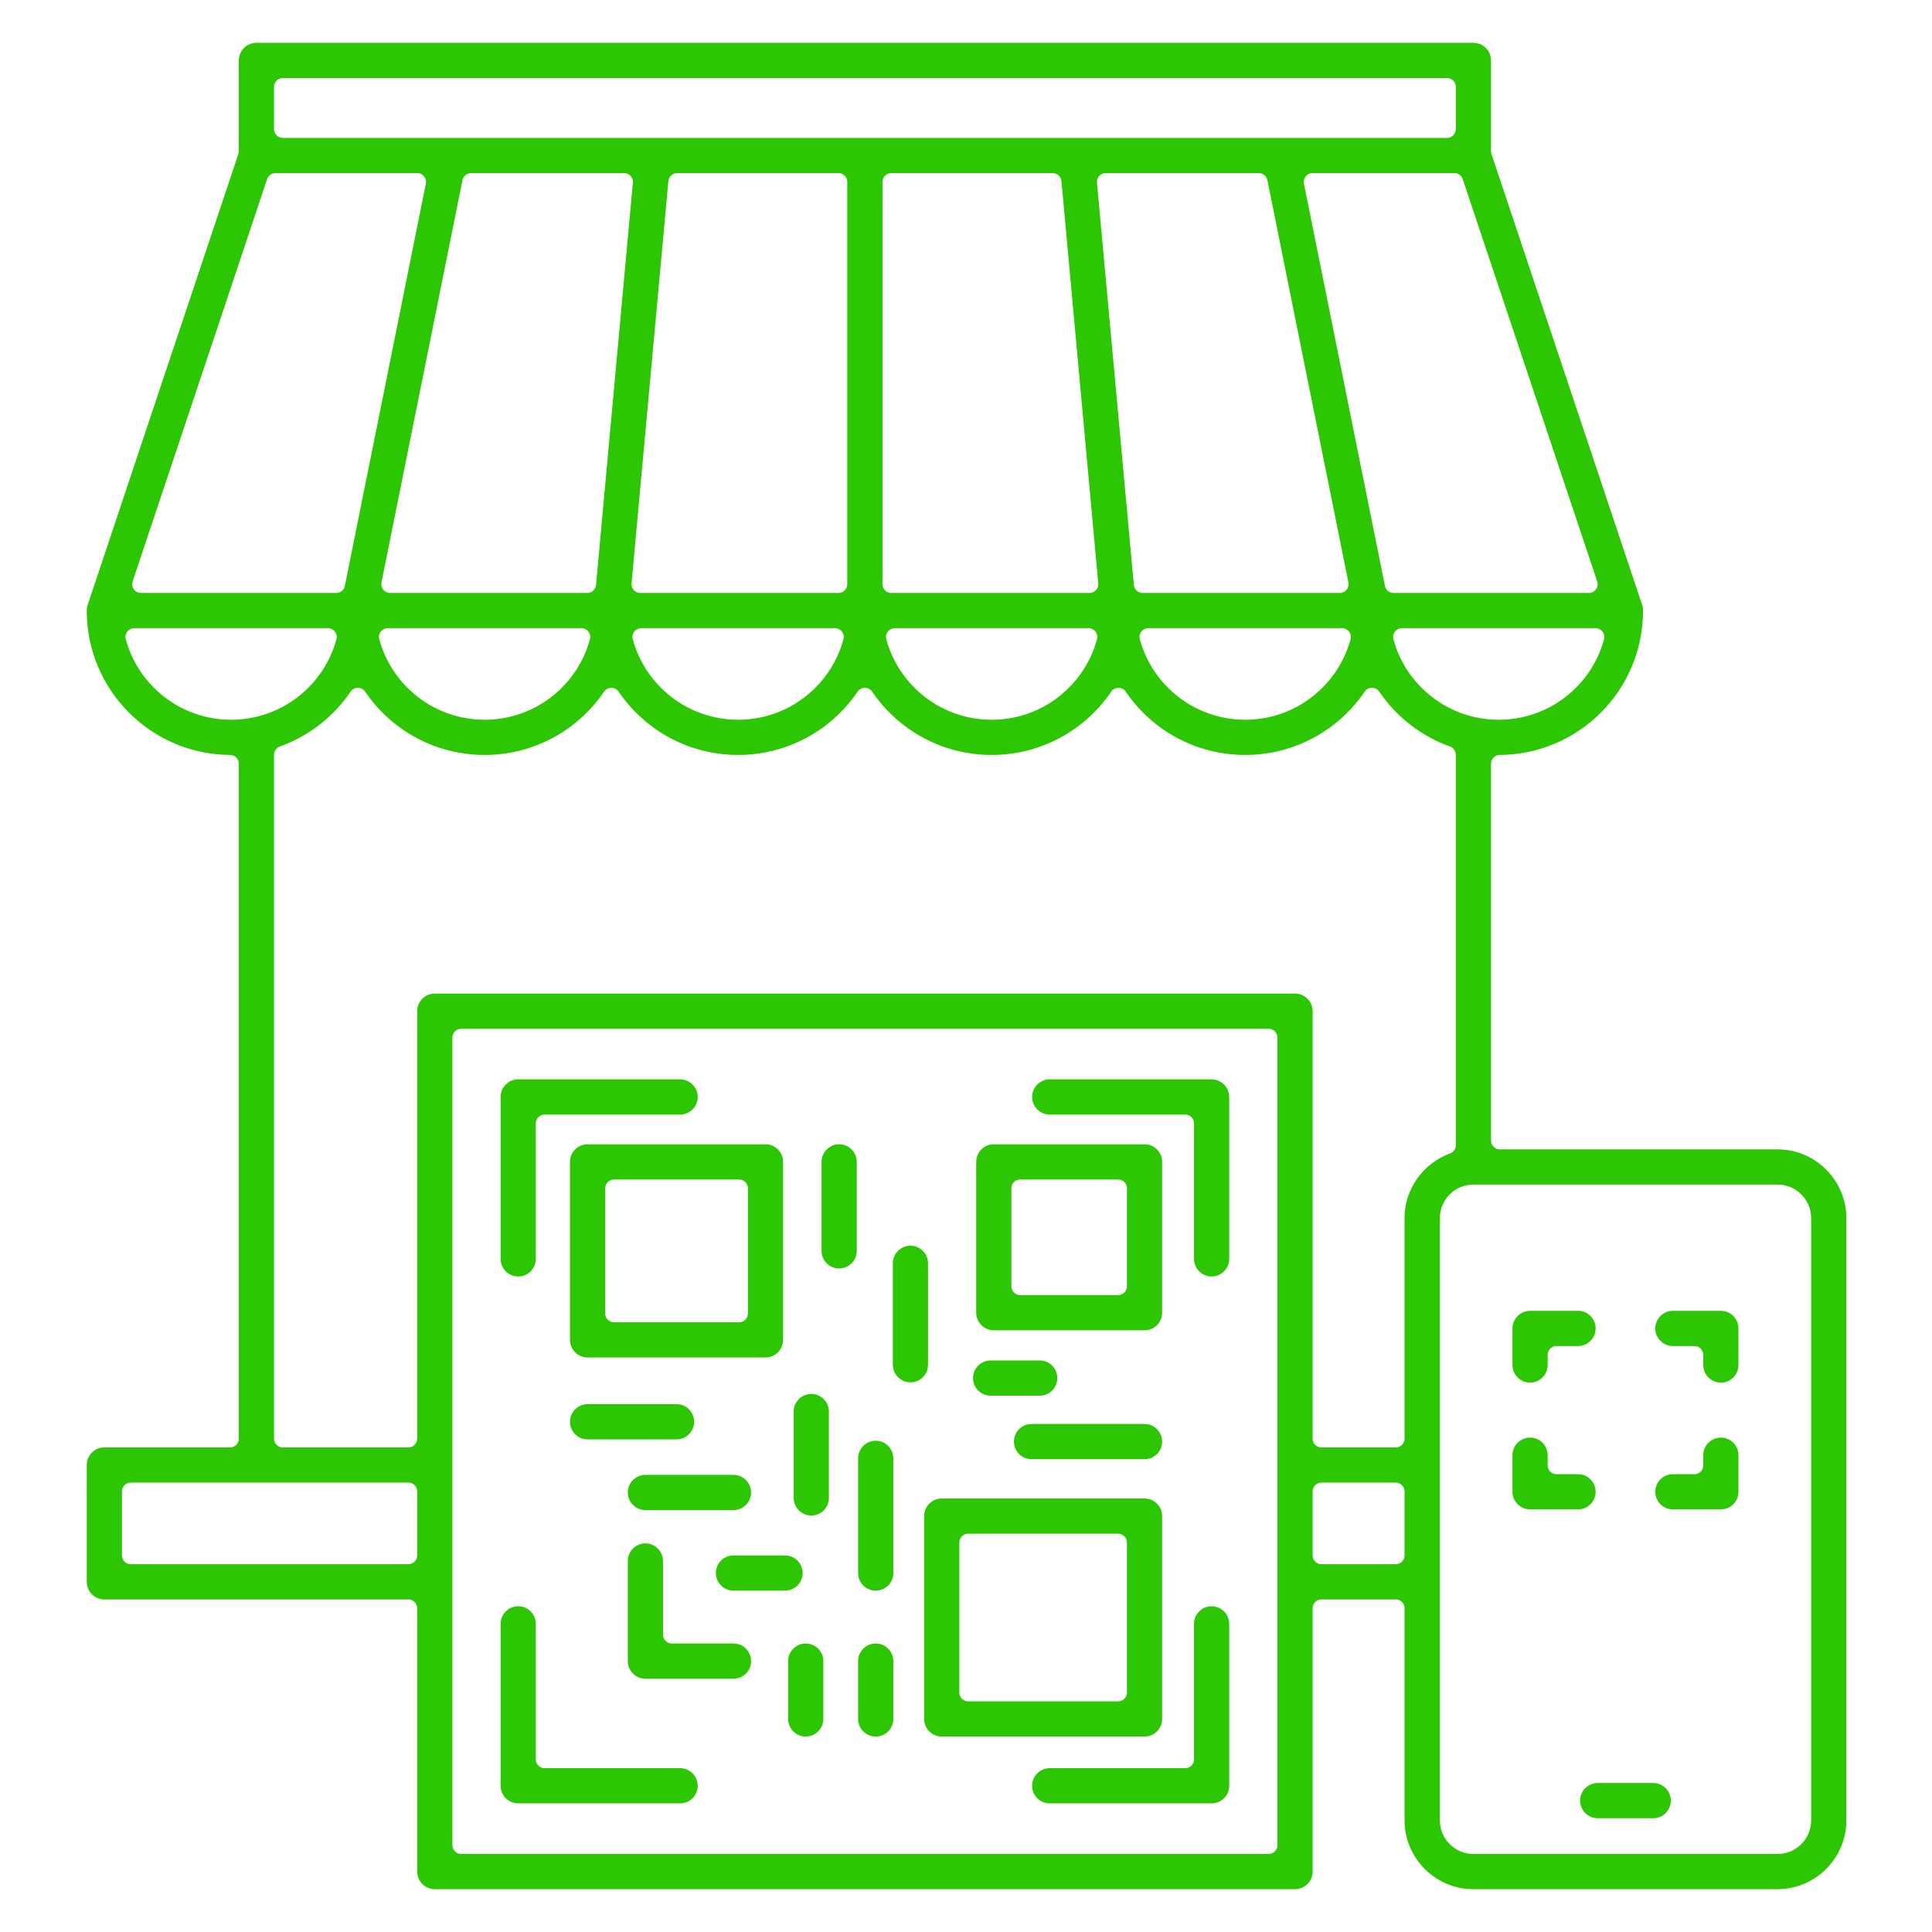 <svg width="1760" height="1760" xmlns="http://www.w3.org/2000/svg" xmlns:xlink="http://www.w3.org/1999/xlink" xml:space="preserve" overflow="hidden"><rect width="100%" height="100%" fill="#333333" stroke="none"/><defs><clipPath id="clip0"><rect x="9029" y="82" width="1760" height="1760"/></clipPath></defs><g clip-path="url(#clip0)" transform="translate(-9029 -82)"><rect x="9029" y="82" width="1760" height="1760" fill="#FFFFFF"/><path d="M9100 638.211C9100 638.156 9100 638.098 9100 638.04 9100.02 635.238 9100.52 632.547 9101.42 630.052L9238.54 219.74 9238.54 137.061C9238.54 123.772 9249.32 113 9262.6 113L10371.2 113C10384.5 113 10395.3 123.772 10395.3 137.061L10395.3 219.74 10532.4 630.052C10533.3 632.547 10533.8 635.238 10533.8 638.04L10533.8 638.211C10533.8 715.027 10471.9 777.231 10395.3 777.757L10395.3 1121.02 10648.4 1121.02C10687.2 1121.02 10719 1152.81 10719 1191.67L10719 1740.36C10719 1779.21 10687.2 1811 10648.4 1811L10371.1 1811C10332.3 1811 10300.5 1779.22 10300.5 1740.36L10300.5 1547.05 10232.8 1547.05 10232.8 1786.94C10232.8 1800.23 10222 1811 10208.7 1811L9425.09 1811C9411.8 1811 9401.03 1800.23 9401.03 1786.94L9401.03 1547.05 9124.06 1547.05C9110.77 1547.05 9100 1536.27 9100 1522.99L9100 1416.58C9100 1403.29 9110.77 1392.52 9124.06 1392.52L9238.54 1392.52 9238.54 777.757C9161.96 777.231 9100 715.027 9100 638.211ZM9157.46 614.151 9335.3 614.151 9409.08 247.716 9279.93 247.716ZM9327.74 662.272 9151.31 662.272C9161.87 701.12 9197.37 729.639 9239.52 729.639 9281.68 729.639 9317.18 701.12 9327.74 662.272ZM9286.66 199.595 10347.2 199.595C10347.2 181.972 10347.2 161.122 10347.2 161.122L9286.66 161.122ZM10476.4 614.151C10476.4 614.151 10353.9 247.716 10353.9 247.716L10224.7 247.716 10298.5 614.151ZM10482.5 662.272 10306.1 662.272C10316.6 701.12 10352.2 729.639 10394.3 729.639 10436.5 729.639 10472 701.12 10482.5 662.272ZM10347.2 769.6C10319.2 759.553 10295.3 740.799 10278.8 716.594 10253.7 753.527 10211.4 777.76 10163.4 777.76 10115.3 777.76 10073 753.534 10047.9 716.612 10022.8 753.534 9980.42 777.76 9932.43 777.76 9884.37 777.76 9842 753.534 9816.89 716.612 9791.8 753.534 9749.46 777.76 9701.41 777.76 9653.4 777.76 9611.04 753.527 9585.93 716.594 9560.83 753.527 9518.47 777.76 9470.47 777.76 9422.46 777.76 9380.1 753.527 9355 716.594 9338.54 740.799 9314.67 759.553 9286.66 769.6L9286.66 1392.52 9401.03 1392.52 9401.03 1003.17C9401.03 989.879 9411.8 979.107 9425.09 979.107L10208.7 979.107C10222 979.107 10232.8 989.879 10232.8 1003.17L10232.8 1392.52 10300.5 1392.52 10300.5 1191.67C10300.5 1161.22 10320.1 1135.12 10347.2 1125.25ZM10300.5 1498.93 10300.5 1440.64 10232.8 1440.64 10232.8 1498.93ZM9401.03 1498.93 9401.03 1440.64C9333.68 1440.64 9148.11 1440.64 9148.11 1440.64L9148.11 1498.93ZM9458.16 247.716 9384.38 614.151 9563.98 614.151 9597.54 247.716ZM9987.97 247.716 9840.93 247.716 9840.93 614.151 10021.5 614.151ZM9792.82 247.716 9645.86 247.716 9612.3 614.151 9792.82 614.151ZM10175.7 247.716 10036.3 247.716 10069.9 614.151 10249.5 614.151ZM10075.1 662.272C10085.7 701.12 10121.2 729.639 10163.4 729.639 10205.5 729.639 10241 701.12 10251.6 662.272ZM9844.13 662.272C9854.69 701.12 9890.22 729.639 9932.43 729.639 9974.58 729.639 10010.1 701.12 10020.6 662.272ZM9613.19 662.272C9623.75 701.12 9659.25 729.639 9701.41 729.639 9743.61 729.639 9779.08 701.12 9789.63 662.272ZM9382.25 662.272C9392.81 701.12 9428.32 729.639 9470.47 729.639 9512.62 729.639 9548.12 701.12 9558.68 662.272ZM10670.9 1740.36 10670.9 1191.67C10670.9 1179.28 10660.8 1169.15 10648.4 1169.15L10371.1 1169.15C10358.8 1169.15 10348.7 1179.28 10348.7 1191.67L10348.7 1740.36C10348.7 1752.74 10358.8 1762.88 10371.1 1762.88L10648.4 1762.88C10660.8 1762.88 10670.9 1752.75 10670.9 1740.36ZM10553 1465.04C10539.7 1465.04 10528.9 1454.26 10528.9 1440.98 10528.9 1427.7 10539.7 1416.92 10553 1416.92L10572.6 1416.92 10572.6 1407.66C10572.6 1394.38 10583.4 1383.6 10596.7 1383.6 10610 1383.6 10620.7 1394.38 10620.7 1407.66L10620.7 1440.98C10620.7 1454.27 10610 1465.04 10596.7 1465.04ZM10398.8 1407.66C10398.8 1394.38 10409.6 1383.6 10422.9 1383.6 10436.1 1383.6 10446.9 1394.38 10446.9 1407.66L10446.9 1416.92 10466.6 1416.92C10479.8 1416.92 10490.6 1427.7 10490.6 1440.98 10490.6 1454.26 10479.8 1465.04 10466.6 1465.04L10422.9 1465.04C10409.6 1465.04 10398.8 1454.27 10398.8 1440.98ZM10446.9 1325.5C10446.9 1338.77 10436.1 1349.56 10422.9 1349.56 10409.6 1349.56 10398.8 1338.77 10398.8 1325.5L10398.8 1292.17C10398.8 1278.88 10409.6 1268.11 10422.9 1268.11L10466.6 1268.11C10479.8 1268.11 10490.6 1278.89 10490.6 1292.17 10490.6 1305.45 10479.8 1316.23 10466.6 1316.23L10446.9 1316.23ZM10553 1316.23C10539.7 1316.23 10528.9 1305.45 10528.9 1292.17 10528.9 1278.89 10539.7 1268.11 10553 1268.11L10596.7 1268.11C10610 1268.11 10620.7 1278.88 10620.7 1292.17L10620.7 1325.5C10620.7 1338.77 10610 1349.56 10596.7 1349.56 10583.4 1349.56 10572.6 1338.77 10572.6 1325.5L10572.6 1316.23ZM10484.5 1746.38C10471.2 1746.38 10460.4 1735.59 10460.4 1722.32 10460.4 1709.03 10471.2 1698.25 10484.5 1698.25L10535.1 1698.25C10548.4 1698.25 10559.1 1709.03 10559.1 1722.32 10559.1 1735.59 10548.4 1746.38 10535.1 1746.38ZM10184.7 1027.23C10068.4 1027.23 9565.43 1027.23 9449.15 1027.23L9449.15 1762.88 10184.7 1762.88ZM9834.34 1232.85C9834.34 1219.57 9845.12 1208.79 9858.4 1208.79 9871.68 1208.79 9882.45 1219.57 9882.45 1232.85L9882.45 1325.24C9882.45 1338.52 9871.68 1349.3 9858.4 1349.3 9845.12 1349.3 9834.34 1338.52 9834.34 1325.24ZM9645.32 1353.14C9658.59 1353.14 9669.38 1363.92 9669.38 1377.2 9669.38 1390.48 9658.59 1401.26 9645.32 1401.26L9564.28 1401.26C9551 1401.26 9540.22 1390.48 9540.22 1377.2 9540.22 1363.92 9551 1353.14 9564.28 1353.14ZM9697.17 1417.55C9710.45 1417.55 9721.23 1428.32 9721.23 1441.61 9721.23 1454.88 9710.45 1465.67 9697.17 1465.67L9616.96 1465.67C9603.68 1465.67 9592.9 1454.88 9592.9 1441.61 9592.9 1428.32 9603.68 1417.55 9616.96 1417.55ZM9976.19 1313.33C9989.47 1313.33 10000.2 1324.11 10000.2 1337.39 10000.2 1350.67 9989.47 1361.45 9976.19 1361.45L9931.43 1361.45C9918.15 1361.45 9907.37 1350.67 9907.37 1337.39 9907.37 1324.11 9918.15 1313.33 9931.43 1313.33ZM9850.81 1515C9850.81 1528.28 9840.03 1539.06 9826.75 1539.06 9813.47 1539.06 9802.69 1528.28 9802.69 1515L9802.69 1410.53C9802.69 1397.25 9813.47 1386.47 9826.75 1386.47 9840.03 1386.47 9850.81 1397.25 9850.81 1410.53ZM9792.12 1446.56C9792.12 1459.84 9781.34 1470.62 9768.06 1470.62 9754.79 1470.62 9744.01 1459.84 9744.01 1446.56L9744.01 1367.88C9744.01 1354.61 9754.79 1343.82 9768.06 1343.82 9781.34 1343.82 9792.12 1354.61 9792.12 1367.88ZM9862.85 1647.91 9862.85 1463.13C9862.85 1449.84 9873.62 1439.07 9886.9 1439.07L10071.7 1439.07C10084.9 1439.07 10095.7 1449.85 10095.7 1463.13L10095.7 1647.91C10095.7 1661.2 10084.9 1671.97 10071.7 1671.97L9886.9 1671.97C9873.62 1671.97 9862.85 1661.2 9862.85 1647.91ZM10047.6 1487.19 9910.96 1487.19 9910.96 1623.85 10047.6 1623.85ZM9910.26 1140.46C9910.26 1127.18 9921.03 1116.4 9934.32 1116.4L10071.7 1116.4C10084.9 1116.4 10095.7 1127.17 10095.7 1140.46L10095.7 1277.82C10095.7 1291.11 10084.9 1301.88 10071.7 1301.88L9934.32 1301.88C9921.03 1301.88 9910.26 1291.11 9910.26 1277.82ZM10047.6 1253.76 10047.6 1164.52 9958.37 1164.52 9958.37 1253.76ZM9850.81 1647.91C9850.81 1661.19 9840.03 1671.97 9826.75 1671.97 9813.47 1671.97 9802.69 1661.19 9802.69 1647.91L9802.69 1595.23C9802.69 1581.95 9813.47 1571.17 9826.75 1571.17 9840.03 1571.17 9850.81 1581.95 9850.81 1595.23ZM9787.06 1647.91C9787.06 1661.19 9776.28 1671.97 9763.01 1671.97 9749.73 1671.97 9738.95 1661.19 9738.95 1647.91L9738.95 1595.23C9738.95 1581.95 9749.73 1571.17 9763.01 1571.17 9776.28 1571.17 9787.06 1581.95 9787.06 1595.23ZM9968.71 1419.32C9955.44 1419.32 9944.66 1408.53 9944.66 1395.25 9944.66 1381.98 9955.44 1371.19 9968.71 1371.19L10071.7 1371.19C10084.9 1371.19 10095.7 1381.98 10095.7 1395.25 10095.7 1408.53 10084.9 1419.32 10071.7 1419.32ZM9564.28 1326.62C9551 1326.62 9540.22 1315.85 9540.22 1302.56L9540.22 1140.46C9540.22 1127.17 9550.99 1116.4 9564.28 1116.4L9726.36 1116.4C9739.64 1116.4 9750.41 1127.18 9750.41 1140.46L9750.41 1302.56C9750.41 1315.85 9739.64 1326.62 9726.36 1326.62ZM9697.17 1164.52 9588.34 1164.52 9588.34 1278.5 9702.3 1278.5 9702.3 1164.52ZM9769.4 1140.46C9769.4 1127.18 9780.18 1116.4 9793.46 1116.4 9806.74 1116.4 9817.52 1127.18 9817.52 1140.46L9817.52 1221.51C9817.52 1234.79 9806.74 1245.57 9793.46 1245.57 9780.18 1245.57 9769.4 1234.79 9769.4 1221.51ZM9985.27 1732.85C9971.99 1732.85 9961.21 1722.07 9961.21 1708.79 9961.21 1695.52 9971.99 1684.73 9985.27 1684.73L10108.7 1684.73 10108.7 1561.29C10108.7 1548.02 10119.5 1537.23 10132.7 1537.23 10146 1537.23 10156.8 1548.02 10156.8 1561.29L10156.8 1708.79C10156.8 1722.08 10146 1732.85 10132.7 1732.85ZM9648.56 1057.25C9661.84 1057.25 9672.62 1068.04 9672.62 1081.31 9672.62 1094.59 9661.84 1105.37 9648.56 1105.37L9525.14 1105.37 9525.14 1228.81C9525.14 1242.09 9514.36 1252.87 9501.08 1252.87 9487.81 1252.87 9477.03 1242.09 9477.03 1228.81L9477.03 1081.31C9477.03 1068.03 9487.8 1057.25 9501.08 1057.25ZM9985.27 1105.37C9971.99 1105.37 9961.21 1094.59 9961.21 1081.31 9961.21 1068.04 9971.99 1057.25 9985.27 1057.25L10132.7 1057.25C10146 1057.25 10156.8 1068.03 10156.8 1081.31L10156.8 1228.81C10156.8 1242.09 10146 1252.87 10132.7 1252.87 10119.5 1252.87 10108.7 1242.09 10108.7 1228.81L10108.7 1105.37ZM9648.56 1684.73C9661.84 1684.73 9672.62 1695.52 9672.62 1708.79 9672.62 1722.07 9661.84 1732.85 9648.56 1732.85L9501.08 1732.85C9487.8 1732.85 9477.03 1722.08 9477.03 1708.79L9477.03 1561.29C9477.03 1548.02 9487.81 1537.23 9501.08 1537.23 9514.36 1537.23 9525.14 1548.02 9525.14 1561.29L9525.14 1684.73ZM9697.17 1571.17C9710.45 1571.17 9721.23 1581.95 9721.23 1595.23 9721.23 1608.5 9710.45 1619.29 9697.17 1619.29L9616.96 1619.29C9603.67 1619.29 9592.9 1608.52 9592.9 1595.23L9592.9 1504.03C9592.9 1490.75 9603.68 1479.97 9616.96 1479.97 9630.23 1479.97 9641.01 1490.75 9641.01 1504.03L9641.01 1571.17ZM9744.15 1490.94C9757.42 1490.94 9768.21 1501.72 9768.21 1515 9768.21 1528.28 9757.42 1539.06 9744.15 1539.06L9697.17 1539.06C9683.89 1539.06 9673.11 1528.28 9673.11 1515 9673.11 1501.72 9683.89 1490.94 9697.17 1490.94Z" stroke="#FFFFFF" stroke-width="16.042" stroke-linejoin="round" stroke-miterlimit="10" fill="#2CC602" fill-rule="evenodd"/></g></svg>